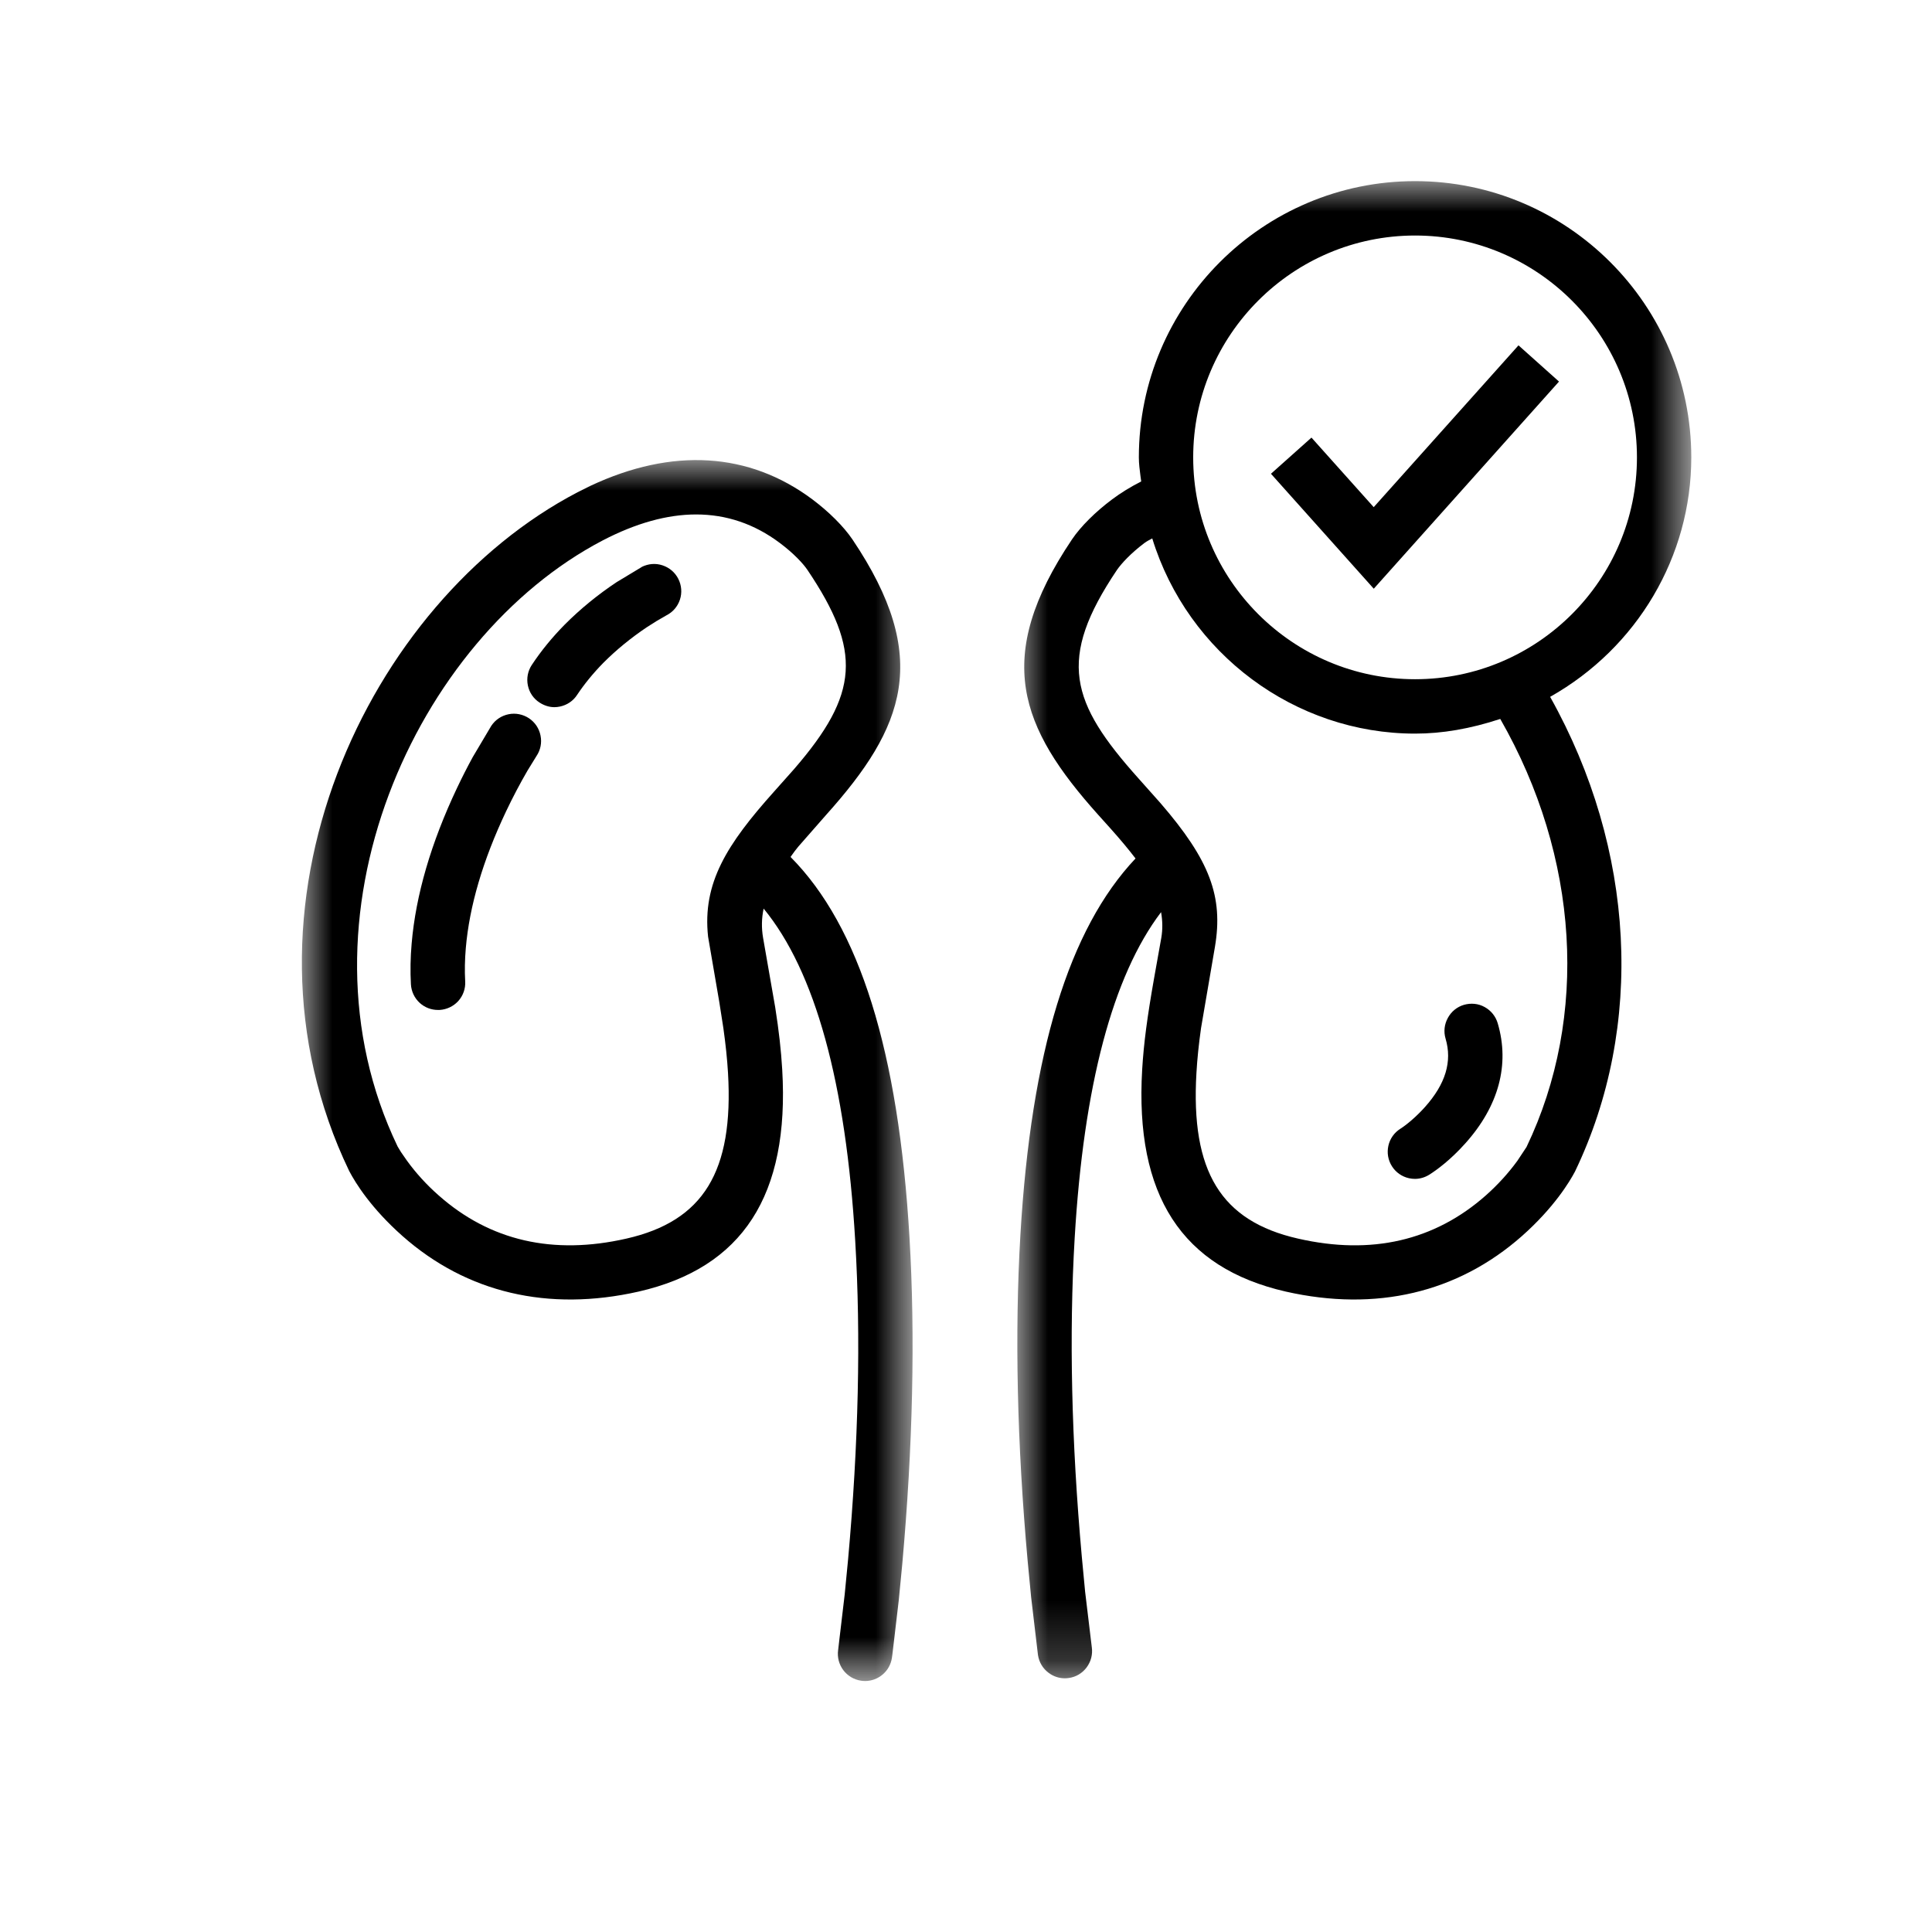<?xml version="1.0" encoding="UTF-8"?>
<svg width="32px" height="32px" viewBox="0 0 32 32" version="1.1" xmlns="http://www.w3.org/2000/svg" xmlns:xlink="http://www.w3.org/1999/xlink">
    <title>Group 25</title>
    <defs>
        <polygon id="path-1" points="0 0 10.115 0 10.115 20.223 0 20.223"></polygon>
        <polygon id="path-3" points="-1.77635684e-15 0 11.163 0 11.163 24.798 -1.77635684e-15 24.798"></polygon>
    </defs>
    <g id="PDP-Calm-Treats" stroke="none" stroke-width="1" fill="none" fill-rule="evenodd">
        <g id="Group-25">
            <polygon id="Fill-1" points="0 32 32 32 32 0 0 0"></polygon>
            <g id="Group-15" transform="translate(5, 3)">
                <g id="Group-3" transform="translate(0, 4.62)">
                    <mask id="mask-2" fill="white">
                        <use xlink:href="#path-1"></use>
                    </mask>
                    <g id="Clip-2"></g>
                    <path d="M7.058,10.149 C7.154,11.784 6.651,12.605 5.376,12.895 C4.161,13.172 3.114,12.932 2.264,12.178 C2.068,12.006 1.892,11.813 1.743,11.608 L1.641,11.461 L1.586,11.37 C-0.23,7.589 1.881,2.953 4.981,1.332 C5.532,1.045 6.049,0.901 6.53,0.901 C7.033,0.901 7.496,1.058 7.916,1.373 C8.145,1.544 8.303,1.715 8.374,1.82 C9.278,3.164 9.23,3.873 8.153,5.118 L7.822,5.49 C7.038,6.365 6.632,7.006 6.728,7.894 L6.913,8.972 L6.981,9.407 C7.019,9.678 7.044,9.915 7.058,10.149 M8.094,6.574 L8.108,6.554 C8.143,6.504 8.178,6.456 8.223,6.402 L8.686,5.874 C9.983,4.428 10.436,3.273 9.12,1.316 C8.973,1.099 8.73,0.857 8.455,0.651 C7.407,-0.132 6.137,-0.21 4.781,0.426 L4.565,0.534 C1.093,2.347 -1.315,7.409 0.783,11.774 C0.891,11.981 1.151,12.396 1.667,12.853 C2.731,13.794 4.083,14.11 5.576,13.773 C7.301,13.379 8.079,12.177 7.956,10.095 C7.937,9.776 7.902,9.459 7.84,9.065 L7.639,7.913 C7.611,7.748 7.614,7.591 7.648,7.429 C8.501,8.466 9.011,10.315 9.165,12.931 C9.26,14.519 9.22,16.295 9.047,18.209 L8.991,18.787 L8.882,19.71 C8.847,19.955 9.018,20.183 9.264,20.218 C9.285,20.221 9.307,20.223 9.328,20.223 C9.548,20.223 9.741,20.061 9.773,19.838 C9.775,19.823 9.778,19.802 9.781,19.781 L9.887,18.88 L9.944,18.29 C10.12,16.333 10.161,14.511 10.064,12.877 C9.882,9.789 9.237,7.726 8.094,6.574" id="Fill-1" fill="#000000" mask="url(#mask-2)"></path>
                </g>
                <path d="M5.974,6.364 C5.858,6.325 5.738,6.337 5.631,6.389 L5.631,6.391 L5.63,6.391 L5.215,6.641 C4.899,6.851 4.61,7.088 4.353,7.346 C4.144,7.558 3.961,7.782 3.808,8.014 C3.742,8.114 3.719,8.235 3.743,8.352 C3.767,8.47 3.836,8.572 3.936,8.636 C4.011,8.685 4.096,8.713 4.183,8.713 C4.213,8.713 4.244,8.709 4.274,8.703 C4.392,8.678 4.494,8.61 4.559,8.509 C4.679,8.329 4.825,8.15 4.993,7.979 C5.205,7.766 5.448,7.567 5.713,7.389 L5.874,7.287 L6.038,7.192 C6.145,7.138 6.224,7.046 6.262,6.931 C6.299,6.817 6.289,6.696 6.235,6.588 C6.181,6.481 6.088,6.402 5.974,6.364" id="Fill-4" fill="#000000"></path>
                <path d="M18.337,16.515 C18.369,16.522 18.402,16.526 18.436,16.526 C18.52,16.526 18.603,16.501 18.676,16.455 C18.791,16.382 19.021,16.217 19.27,15.938 C19.823,15.322 20.009,14.633 19.807,13.949 C19.773,13.833 19.696,13.738 19.591,13.68 C19.484,13.62 19.362,13.611 19.248,13.643 C19.133,13.677 19.038,13.754 18.981,13.86 C18.923,13.965 18.909,14.087 18.943,14.202 C19.056,14.583 18.943,14.954 18.601,15.337 C18.447,15.508 18.29,15.635 18.194,15.696 C18.093,15.76 18.022,15.86 17.996,15.977 C17.97,16.094 17.99,16.214 18.055,16.317 C18.119,16.418 18.22,16.489 18.337,16.515" id="Fill-6" fill="#000000"></path>
                <path d="M3.762,8.897 C3.662,8.831 3.54,8.806 3.424,8.83 C3.306,8.854 3.205,8.921 3.138,9.021 L2.83,9.54 C2.736,9.712 2.651,9.88 2.57,10.051 C2.139,10.96 1.886,11.828 1.818,12.63 C1.798,12.859 1.794,13.085 1.806,13.303 C1.813,13.423 1.866,13.534 1.955,13.614 C2.038,13.688 2.144,13.728 2.254,13.728 L2.28,13.728 C2.4,13.721 2.51,13.668 2.591,13.58 C2.671,13.49 2.712,13.375 2.705,13.254 C2.695,13.079 2.699,12.894 2.715,12.706 C2.774,12.011 2.998,11.248 3.383,10.437 C3.494,10.203 3.614,9.976 3.737,9.764 L3.886,9.522 C3.953,9.422 3.977,9.302 3.953,9.184 C3.93,9.066 3.862,8.964 3.762,8.897" id="Fill-8" fill="#000000"></path>
                <g id="Group-12" transform="translate(11.85, 0)">
                    <mask id="mask-4" fill="white">
                        <use xlink:href="#path-3"></use>
                    </mask>
                    <g id="Clip-11"></g>
                    <path d="M2.967,14.768 C2.98,14.541 3.004,14.306 3.043,14.028 L3.273,12.684 C3.414,11.849 3.188,11.248 2.372,10.303 L2.007,9.893 C0.878,8.632 0.654,7.921 1.651,6.439 C1.723,6.335 1.88,6.163 2.108,5.992 C2.144,5.965 2.184,5.945 2.226,5.923 C2.229,5.921 2.232,5.92 2.235,5.918 C2.823,7.827 4.6,9.151 6.588,9.151 C7.04,9.151 7.502,9.071 7.999,8.908 C9.307,11.191 9.47,13.836 8.434,15.998 L8.283,16.226 C8.132,16.433 7.956,16.626 7.761,16.799 C6.911,17.551 5.863,17.793 4.649,17.515 C3.373,17.225 2.87,16.404 2.967,14.768 M2.913,4.576 C2.913,2.549 4.562,0.901 6.588,0.901 C8.614,0.901 10.263,2.549 10.263,4.576 C10.263,6.602 8.614,8.25 6.588,8.25 C4.562,8.25 2.913,6.602 2.913,4.576 M11.163,4.576 C11.163,2.053 9.111,-0 6.588,-0 C4.066,-0 2.013,2.053 2.013,4.576 C2.013,4.681 2.027,4.782 2.039,4.879 C2.044,4.912 2.048,4.943 2.052,4.974 C1.871,5.067 1.713,5.164 1.569,5.272 C1.292,5.479 1.05,5.72 0.905,5.935 C-0.411,7.893 0.042,9.048 1.338,10.494 L1.533,10.711 C1.698,10.895 1.838,11.062 1.958,11.219 C0.854,12.388 0.23,14.428 0.051,17.452 C-0.045,19.086 -0.005,20.907 0.172,22.864 L0.229,23.457 L0.342,24.412 C0.36,24.531 0.422,24.636 0.518,24.707 C0.597,24.767 0.691,24.798 0.787,24.798 C0.809,24.798 0.83,24.796 0.852,24.793 C0.971,24.777 1.076,24.714 1.148,24.618 C1.22,24.521 1.25,24.403 1.234,24.286 L1.123,23.364 L1.068,22.783 C0.896,20.872 0.856,19.097 0.95,17.505 C1.099,14.98 1.579,13.165 2.381,12.108 C2.407,12.257 2.408,12.395 2.385,12.532 L2.267,13.193 C2.15,13.855 2.094,14.282 2.068,14.715 C1.945,16.797 2.724,17.999 4.448,18.393 C5.939,18.73 7.292,18.414 8.358,17.473 C8.89,17.002 9.149,16.571 9.237,16.404 C10.393,13.998 10.238,11.065 8.825,8.542 C10.27,7.727 11.163,6.214 11.163,4.576" id="Fill-10" fill="#000000" mask="url(#mask-4)"></path>
                </g>
                <polygon id="Fill-13" fill="#000000" points="20.822 3.32 20.151 2.72 17.753 5.4 16.722 4.248 16.051 4.847 17.754 6.751"></polygon>
            </g>
        </g>
    </g>
</svg>